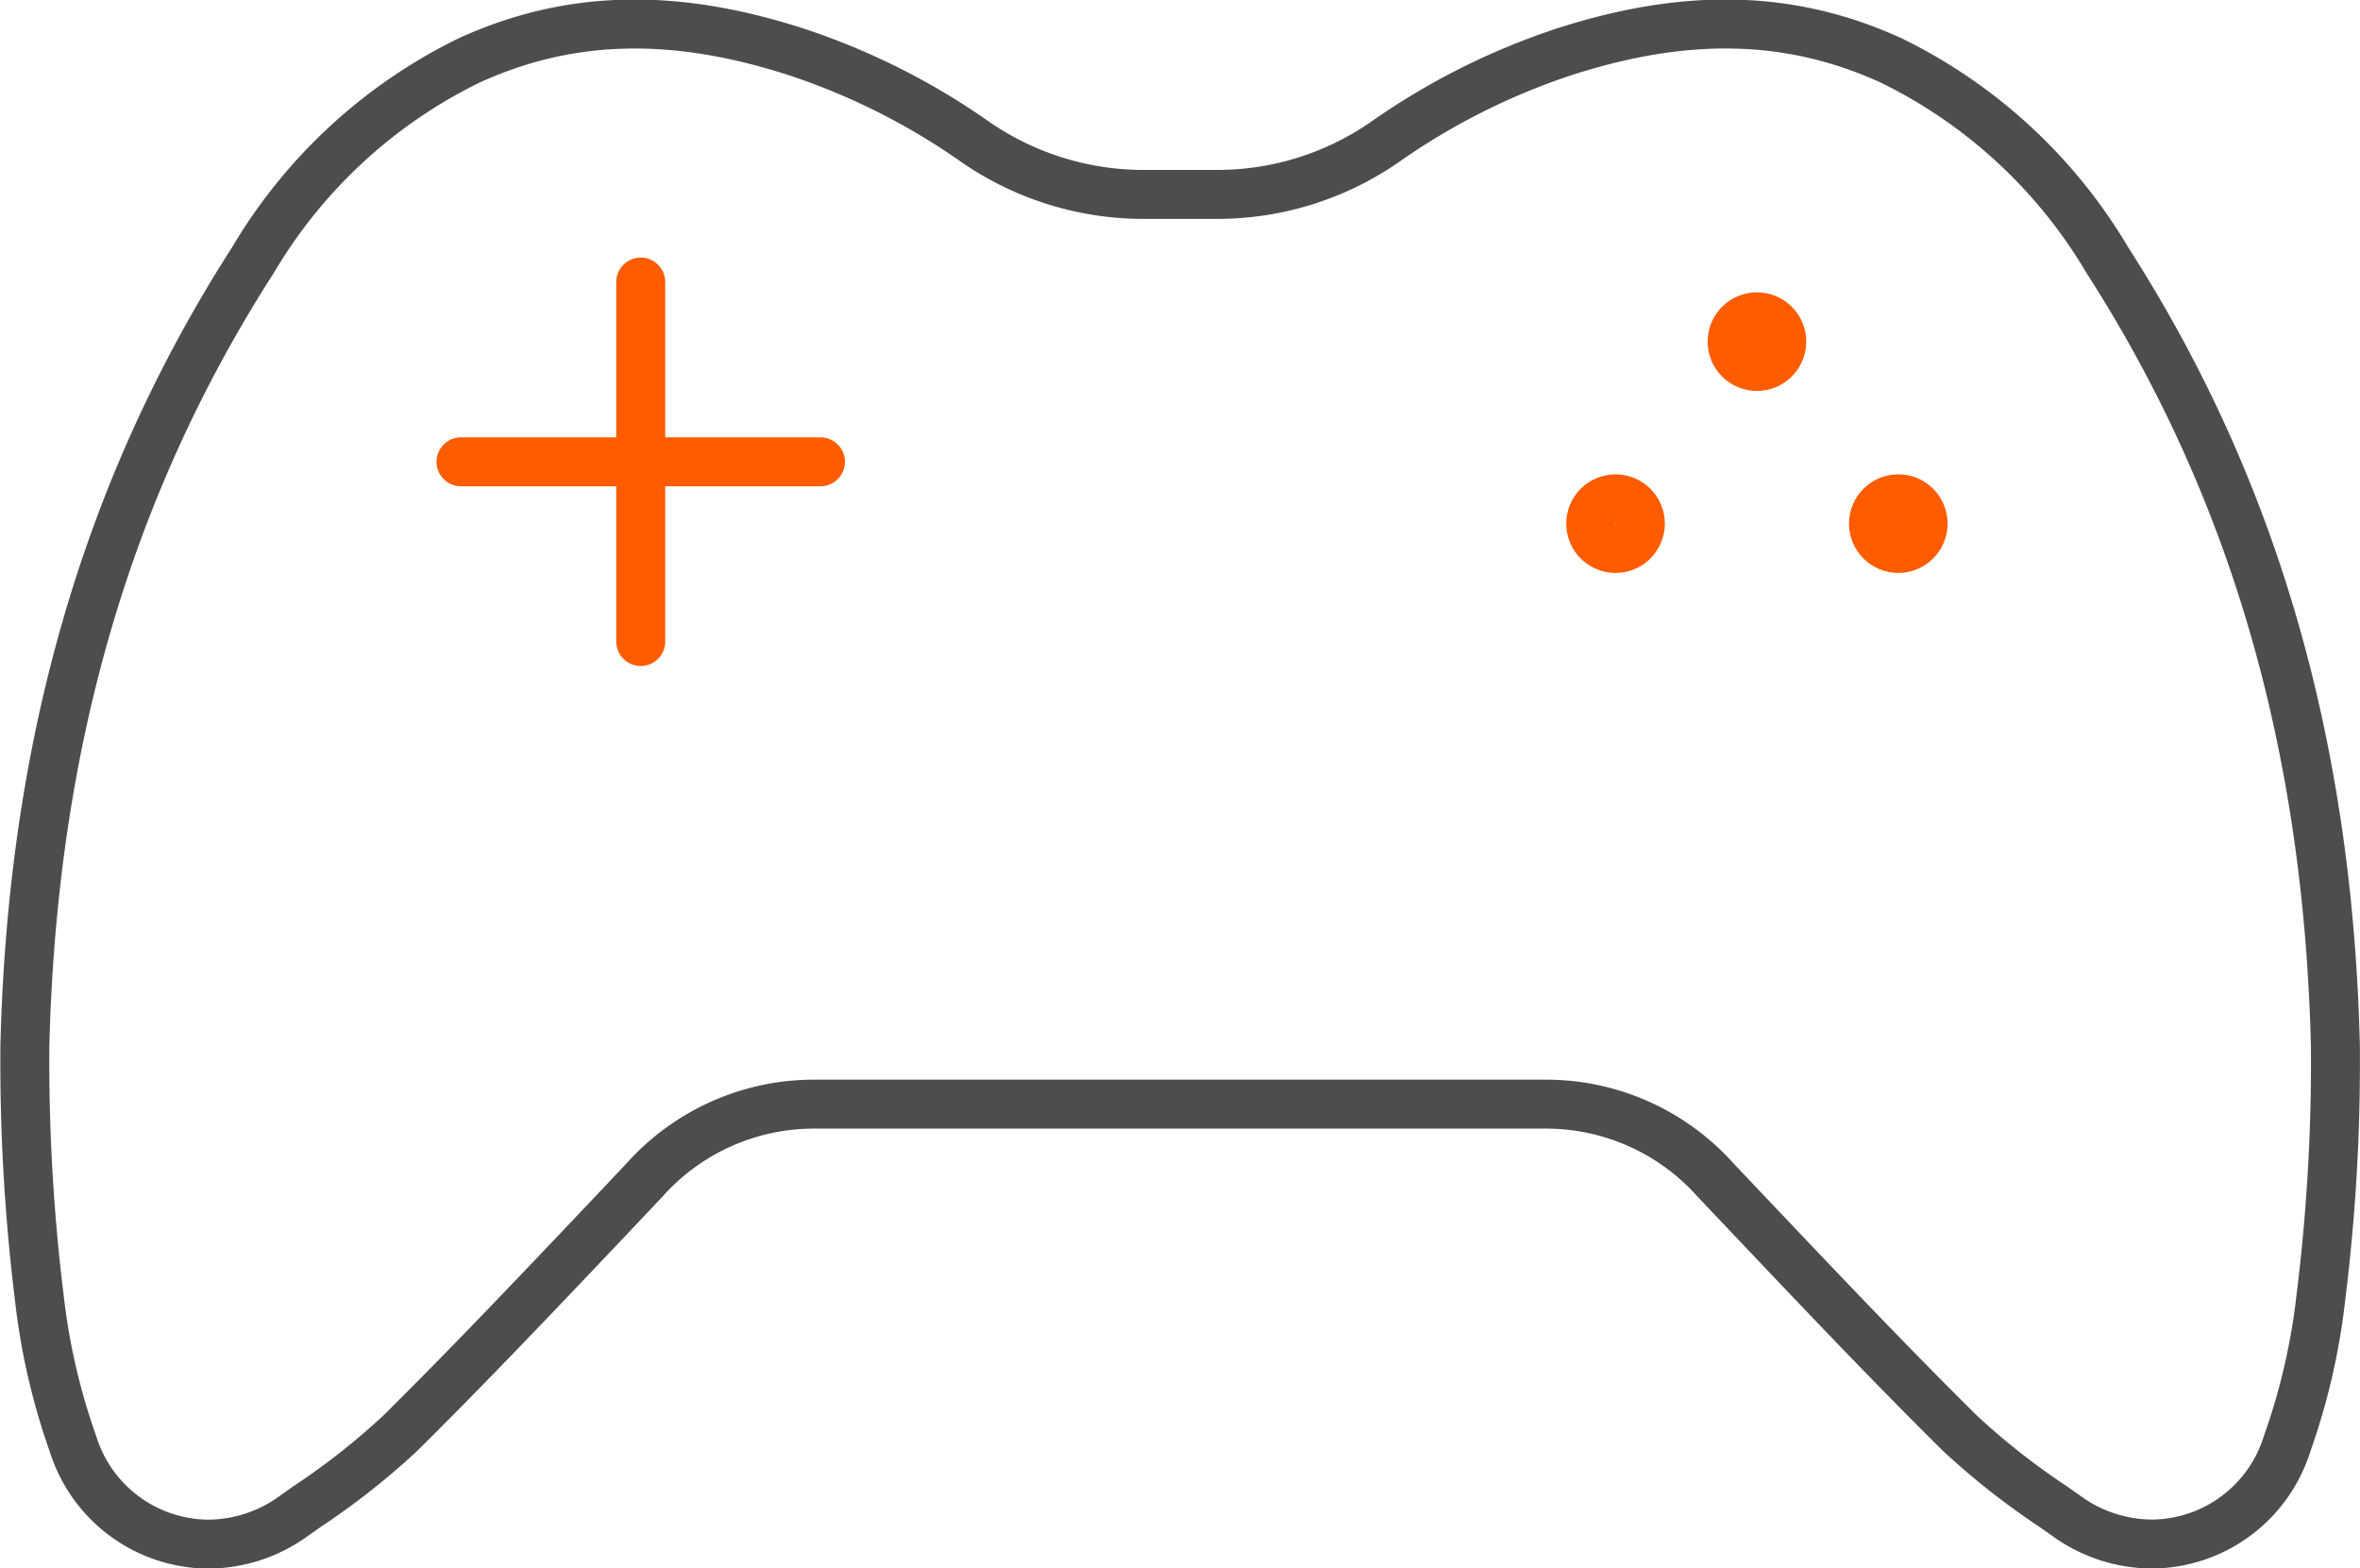 <svg xmlns="http://www.w3.org/2000/svg" width="96.405" height="64.069" viewBox="0 0 96.405 64.069">
  <g id="Group_665" data-name="Group 665" transform="translate(-43.861 -632.222)">
    <path id="Path_901" data-name="Path 901" d="M138.67,685.2a26.716,26.716,0,0,1-1.381,5.995,5.827,5.827,0,0,1-5.511,4.1,5.993,5.993,0,0,1-3.47-1.124l-.556-.393a29.839,29.839,0,0,1-3.826-3.007c-2.815-2.785-5.6-5.72-8.291-8.558l-1.706-1.8a9.279,9.279,0,0,0-6.92-3.088c-4.854,0-25.026,0-29.9,0a9.28,9.28,0,0,0-6.91,3.088l-1.7,1.8c-2.693,2.838-5.477,5.773-8.292,8.56a29.675,29.675,0,0,1-3.83,3.01l-.552.391a5.985,5.985,0,0,1-3.47,1.124,5.831,5.831,0,0,1-5.512-4.094,26.812,26.812,0,0,1-1.379-5.995,78.734,78.734,0,0,1-.586-10.3c.308-12.3,3.356-22.784,9.317-32.063a20.921,20.921,0,0,1,8.821-8.151c4.084-1.869,8.369-1.979,13.41-.341a27.881,27.881,0,0,1,7.244,3.644,12.09,12.09,0,0,0,7.045,2.165h1.356l1.444,0a12,12,0,0,0,6.954-2.166,28.022,28.022,0,0,1,7.244-3.644c5.041-1.637,9.326-1.529,13.41.342a20.912,20.912,0,0,1,8.821,8.152c5.961,9.278,9.01,19.766,9.316,32.063A77.479,77.479,0,0,1,138.67,685.2Z" transform="translate(0 0)" fill="none" stroke="#4d4d4d" stroke-linecap="round" stroke-linejoin="round" stroke-width="2"/>
    <line id="Line_124" data-name="Line 124" y2="14.685" transform="translate(70.035 643.743)" fill="none" stroke="#ff5c00" stroke-linecap="round" stroke-linejoin="round" stroke-width="2"/>
    <line id="Line_125" data-name="Line 125" x1="14.685" transform="translate(62.692 651.086)" fill="none" stroke="#ff5c00" stroke-linecap="round" stroke-linejoin="round" stroke-width="2"/>
    <circle id="Ellipse_129" data-name="Ellipse 129" cx="1.014" cy="1.014" r="1.014" transform="translate(114.617 645.163)" fill="none" stroke="#ff5c00" stroke-linecap="round" stroke-linejoin="round" stroke-width="2"/>
    <circle id="Ellipse_130" data-name="Ellipse 130" cx="1.014" cy="1.014" r="1.014" transform="translate(108.841 652.598)" fill="none" stroke="#ff5c00" stroke-linecap="round" stroke-linejoin="round" stroke-width="2"/>
    <circle id="Ellipse_131" data-name="Ellipse 131" cx="1.014" cy="1.014" r="1.014" transform="translate(120.392 652.598)" fill="none" stroke="#ff5c00" stroke-linecap="round" stroke-linejoin="round" stroke-width="2"/>
  </g>
</svg>
